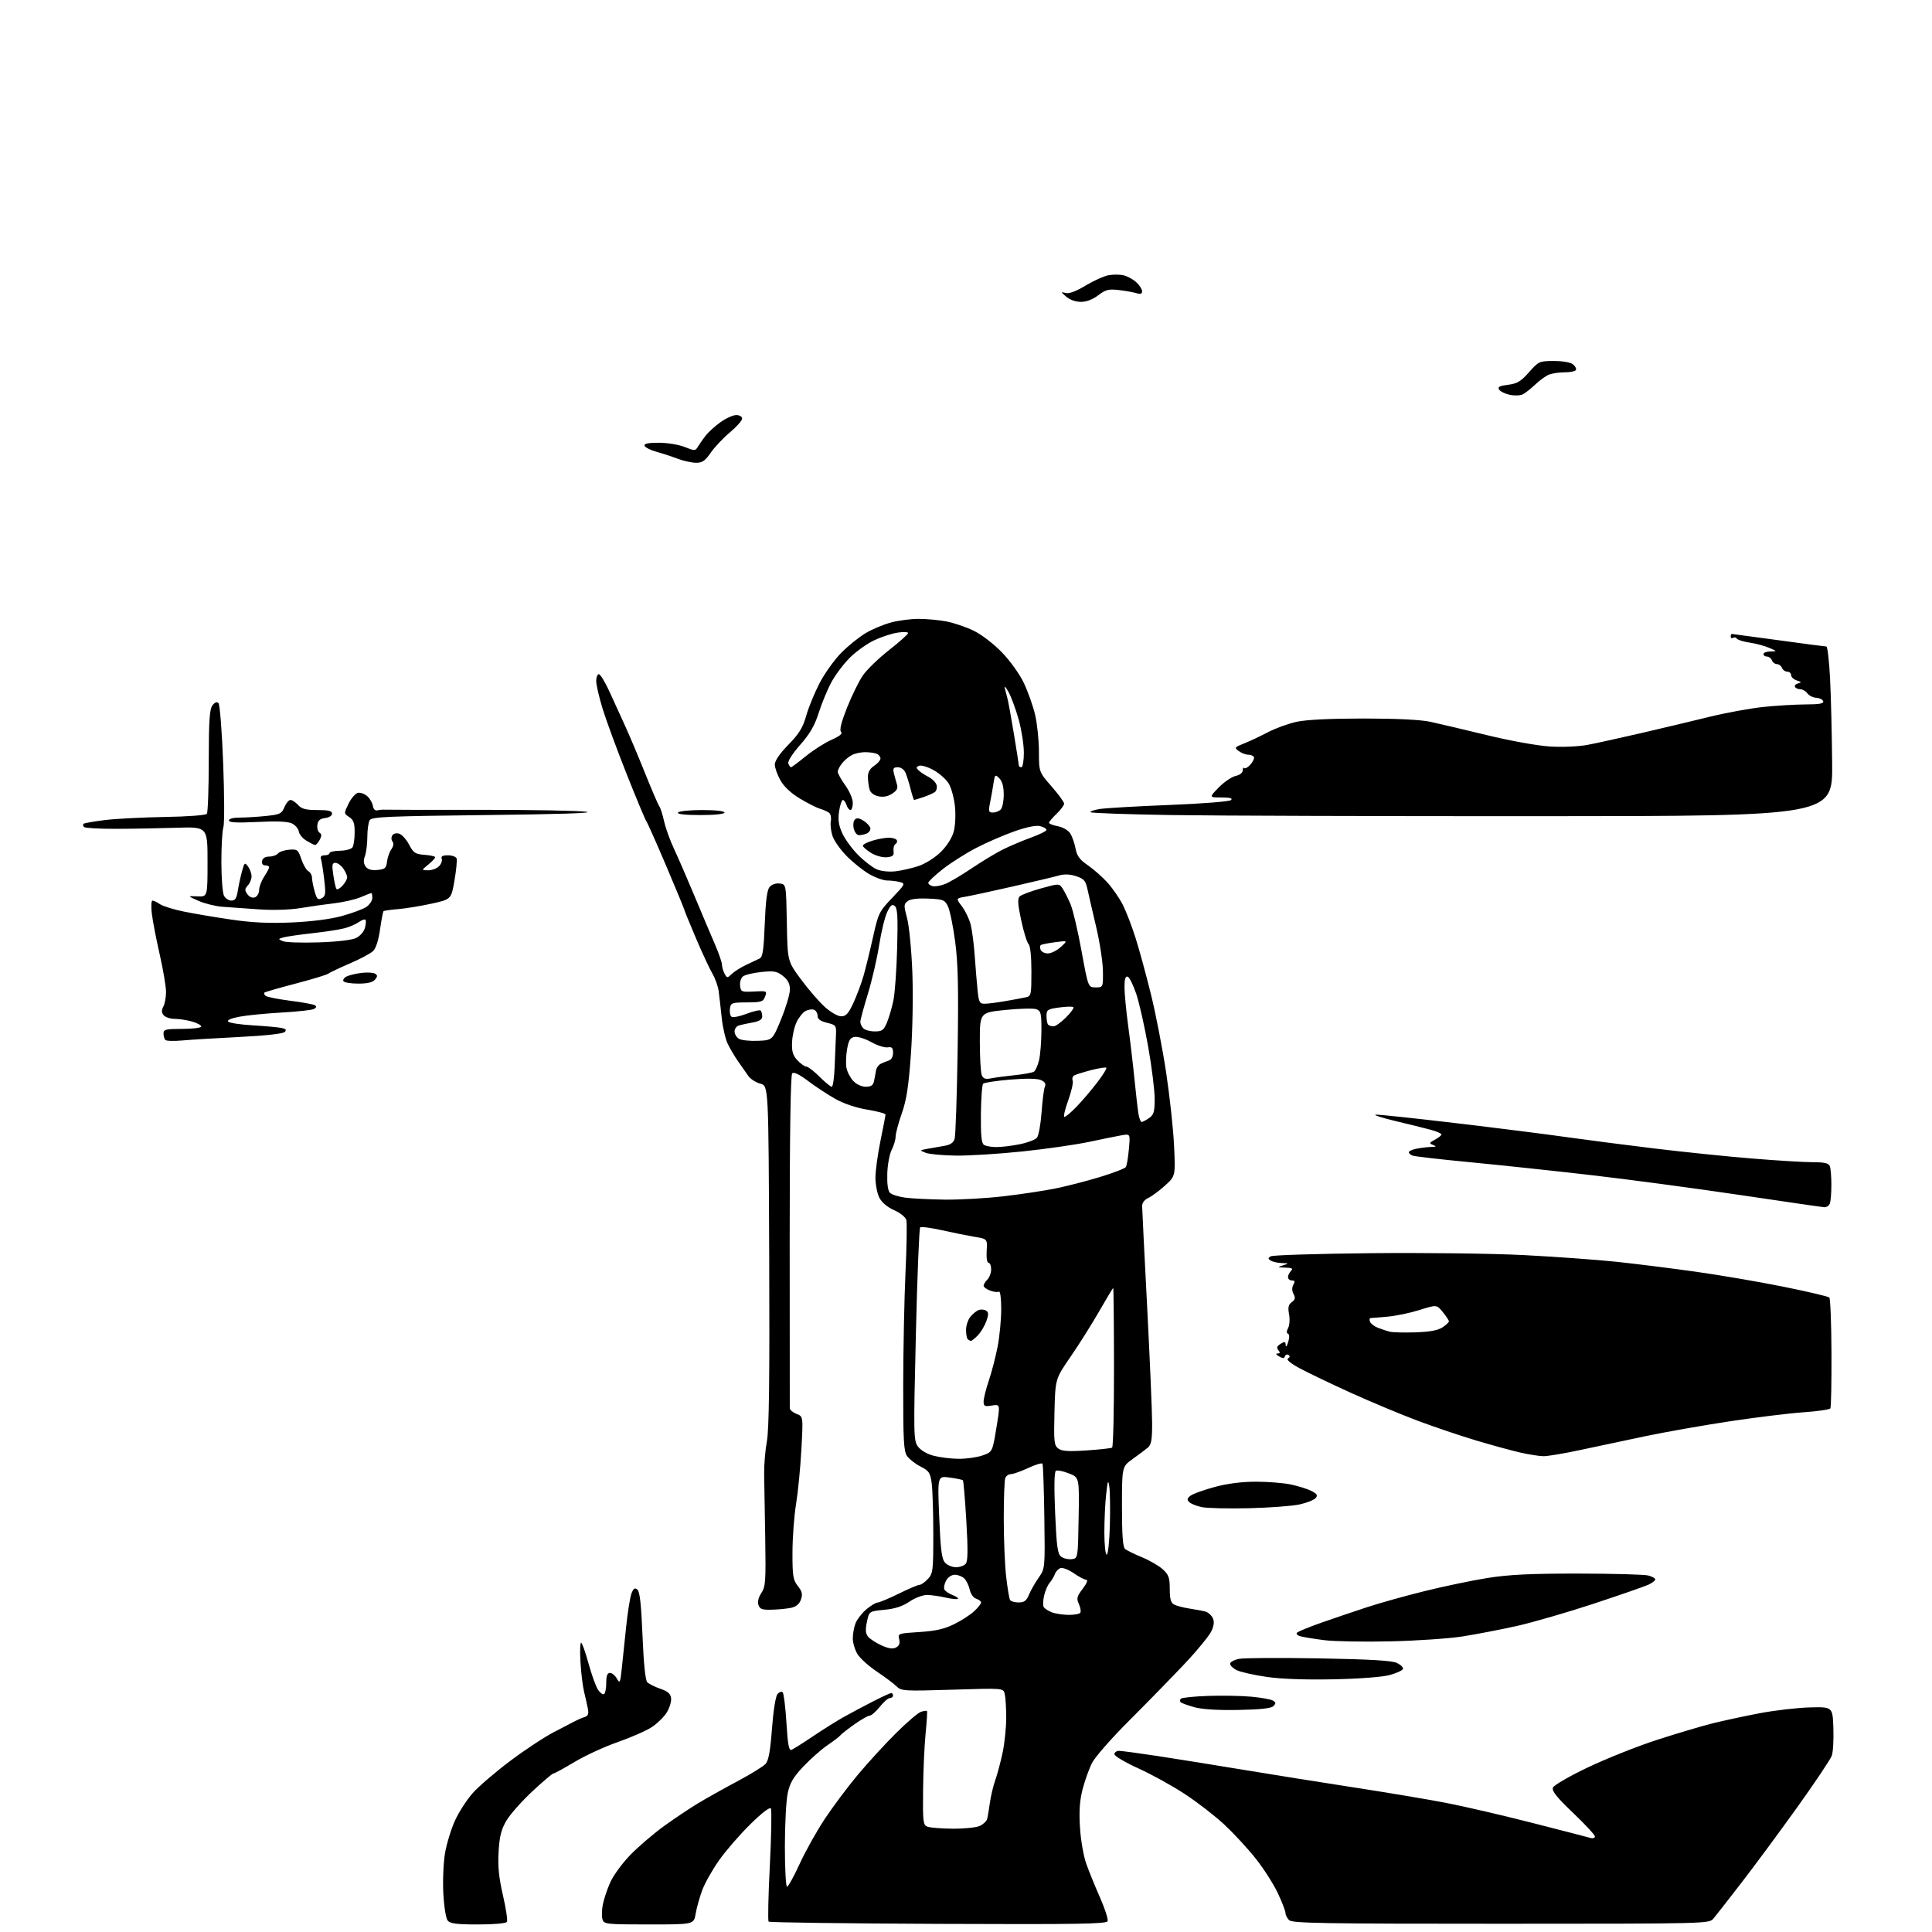 <?xml version="1.0" encoding="UTF-8" standalone="no"?>
<svg 
  version="1.1" 
  xmlns="http://www.w3.org/2000/svg" 
  xmlns:xlink="http://www.w3.org/1999/xlink" 
  xmlns:svg="http://www.w3.org/2000/svg"
  xmlns:rdf="http://www.w3.org/1999/02/22-rdf-syntax-ns#"
  xmlns:cc="http://creativecommons.org/ns#"
  xmlns:dc="http://purl.org/dc/elements/1.1/"
  viewBox="0 0 768 768"
  width="768"
  height="768"
>
<style>svg {background-color: white; }</style>"
<path stroke="none" fill="black" fill-rule="evenodd" d="M190.06,765.00C181.60,765.00 178.97,764.67 177.98,763.48C177.26,762.61 176.51,757.97 176.23,752.63C175.96,747.48 176.27,740.25 176.93,736.51C177.58,732.77 179.37,726.97 180.91,723.61C182.45,720.25 185.62,715.35 187.96,712.73C190.29,710.11 196.98,704.38 202.81,700.00C208.64,695.62 216.45,690.47 220.16,688.55C223.87,686.64 227.72,684.64 228.71,684.11C229.69,683.58 231.34,682.88 232.36,682.56C233.78,682.12 234.10,681.32 233.69,679.24C233.40,677.73 232.72,674.70 232.18,672.50C231.64,670.30 231.00,665.01 230.75,660.75C230.50,656.49 230.61,653.00 230.99,653.00C231.37,653.00 232.69,656.67 233.92,661.15C235.15,665.64 236.84,670.36 237.69,671.65C238.53,672.93 239.62,673.74 240.11,673.43C240.60,673.13 241.00,671.11 241.00,668.94C241.00,666.15 241.43,665.00 242.46,665.00C243.27,665.00 244.51,666.01 245.21,667.25C246.39,669.32 246.54,669.02 247.14,663.50C247.50,660.20 248.29,652.70 248.89,646.83C249.50,640.96 250.45,634.95 251.01,633.47C251.81,631.38 252.33,631.03 253.37,631.89C254.34,632.69 254.90,637.79 255.41,650.25C255.87,661.38 256.54,667.93 257.31,668.72C257.97,669.39 260.30,670.55 262.50,671.31C265.51,672.35 266.57,673.28 266.77,675.09C266.92,676.42 266.15,678.94 265.06,680.71C263.97,682.48 261.30,685.10 259.12,686.54C256.94,687.98 250.84,690.66 245.58,692.50C240.31,694.33 232.56,697.90 228.37,700.42C224.18,702.94 220.40,705.00 219.97,705.00C219.55,705.00 215.77,708.21 211.57,712.13C207.37,716.05 202.74,721.29 201.29,723.76C199.23,727.28 198.55,729.98 198.20,736.12C197.86,741.94 198.31,746.41 199.94,753.47C201.15,758.69 201.85,763.43 201.51,763.98C201.15,764.57 196.31,765.00 190.06,765.00zM257.98,765.00C241.15,765.00 240.10,764.89 239.51,763.04C239.17,761.97 239.21,759.38 239.59,757.29C239.97,755.21 241.29,751.21 242.51,748.42C243.75,745.60 247.36,740.64 250.62,737.30C253.85,733.99 259.88,728.84 264.00,725.86C268.12,722.89 274.20,718.82 277.50,716.83C280.80,714.84 287.82,710.91 293.11,708.09C298.39,705.28 303.44,702.17 304.33,701.18C305.51,699.88 306.21,696.06 306.87,687.18C307.40,680.09 308.31,674.33 309.05,673.44C309.74,672.60 310.68,672.28 311.13,672.73C311.57,673.17 312.24,678.61 312.62,684.82C313.15,693.55 313.60,695.98 314.63,695.59C315.35,695.31 319.22,692.87 323.22,690.17C327.23,687.47 332.75,684.01 335.50,682.48C338.25,680.94 343.43,678.19 347.00,676.36C350.57,674.53 353.84,673.03 354.25,673.02C354.66,673.01 355.00,673.45 355.00,674.00C355.00,674.55 354.44,675.00 353.75,675.00C353.06,675.00 351.24,676.58 349.71,678.50C348.17,680.43 346.37,682.00 345.70,682.00C345.04,682.00 342.27,683.58 339.54,685.52C336.82,687.45 334.35,689.40 334.05,689.83C333.75,690.27 331.48,692.01 329.00,693.70C326.52,695.38 322.19,699.21 319.37,702.19C315.32,706.48 314.01,708.72 313.12,712.86C312.51,715.74 312.00,725.28 312.00,734.05C312.00,742.82 312.39,750.00 312.86,750.00C313.33,750.00 315.59,745.91 317.88,740.91C320.17,735.91 324.67,727.86 327.88,723.02C331.09,718.18 336.97,710.32 340.96,705.55C344.94,700.78 351.77,693.33 356.12,689.00C360.48,684.67 364.97,680.83 366.10,680.47C367.23,680.11 368.30,679.97 368.48,680.16C368.66,680.35 368.42,684.32 367.95,688.98C367.48,693.65 367.02,703.75 366.94,711.43C366.80,724.18 366.95,725.46 368.65,726.13C369.67,726.53 374.19,726.89 378.70,726.93C383.21,726.97 388.04,726.48 389.43,725.85C390.82,725.21 392.16,723.98 392.40,723.10C392.64,722.22 393.13,719.32 393.49,716.67C393.85,714.01 394.81,709.96 395.63,707.67C396.44,705.37 397.76,700.43 398.56,696.68C399.35,692.94 399.99,686.64 399.99,682.68C399.98,678.73 399.70,674.50 399.38,673.27C398.78,671.05 398.78,671.05 378.57,671.68C359.52,672.27 358.25,672.20 356.43,670.39C355.37,669.33 351.84,666.68 348.60,664.51C345.35,662.33 341.86,659.19 340.85,657.52C339.84,655.86 339.01,653.07 339.00,651.32C339.00,649.56 339.48,646.87 340.06,645.34C340.65,643.80 342.56,641.31 344.31,639.81C346.07,638.31 348.10,637.06 348.84,637.04C349.57,637.02 353.37,635.42 357.28,633.50C361.18,631.58 364.89,630.00 365.52,630.00C366.14,630.00 367.63,628.96 368.83,627.69C370.87,625.51 371.00,624.41 371.00,609.83C371.00,601.27 370.71,592.17 370.36,589.59C369.79,585.42 369.29,584.68 365.92,582.96C363.84,581.90 361.43,580.02 360.57,578.79C359.24,576.90 359.01,572.58 359.04,550.53C359.06,536.21 359.47,516.07 359.95,505.77C360.43,495.46 360.58,486.12 360.29,485.01C359.99,483.85 357.93,482.18 355.45,481.08C352.79,479.90 350.54,478.02 349.57,476.14C348.71,474.47 348.00,470.88 348.00,468.16C348.00,465.44 348.90,458.85 350.00,453.50C351.10,448.15 352.00,443.45 352.00,443.04C352.00,442.63 348.74,441.76 344.75,441.10C340.28,440.36 335.41,438.72 332.04,436.82C329.03,435.13 324.17,431.93 321.24,429.72C317.69,427.04 315.57,426.03 314.91,426.69C314.27,427.33 313.91,450.93 313.91,493.09C313.91,529.07 313.93,559.07 313.95,559.77C313.98,560.48 315.19,561.50 316.64,562.05C319.28,563.06 319.28,563.06 318.56,576.19C318.17,583.42 317.22,593.19 316.44,597.91C315.67,602.64 315.03,611.28 315.02,617.12C315.00,626.49 315.25,628.05 317.16,630.47C318.88,632.66 319.12,633.74 318.38,635.85C317.76,637.63 316.49,638.70 314.48,639.13C312.84,639.48 309.39,639.82 306.82,639.88C302.92,639.98 302.03,639.66 301.48,637.95C301.08,636.69 301.54,634.86 302.67,633.20C304.31,630.77 304.47,628.58 304.19,611.50C304.02,601.05 303.83,589.58 303.76,586.00C303.70,582.42 304.18,576.58 304.84,573.00C305.72,568.25 305.97,548.38 305.77,499.06C305.50,431.63 305.50,431.63 302.28,430.79C300.51,430.33 298.36,428.96 297.49,427.73C296.63,426.50 294.82,423.93 293.47,422.00C292.12,420.07 290.25,416.93 289.31,415.00C288.37,413.07 287.28,408.35 286.88,404.50C286.48,400.65 285.94,395.92 285.68,393.98C285.42,392.04 284.29,388.89 283.17,386.98C282.05,385.07 279.08,378.67 276.57,372.76C274.06,366.85 272.00,361.82 272.00,361.57C272.00,361.33 268.79,353.56 264.87,344.31C260.94,335.07 257.38,327.05 256.95,326.50C256.52,325.95 252.99,317.48 249.09,307.67C245.20,297.86 240.89,286.14 239.51,281.62C238.13,277.10 237.00,272.18 237.00,270.70C237.00,269.21 237.47,268.00 238.05,268.00C238.63,268.00 240.49,271.04 242.19,274.75C243.89,278.46 246.71,284.65 248.47,288.50C250.23,292.35 253.84,300.90 256.48,307.50C259.13,314.10 261.65,319.97 262.10,320.54C262.54,321.11 263.39,323.80 264.00,326.51C264.61,329.22 266.38,334.15 267.95,337.47C269.51,340.79 273.13,349.12 276.00,356.00C278.87,362.88 282.52,371.50 284.11,375.17C285.70,378.83 287.00,382.58 287.00,383.48C287.00,384.39 287.46,385.99 288.02,387.04C288.99,388.85 289.14,388.86 290.80,387.23C291.76,386.28 294.34,384.65 296.52,383.60C298.71,382.56 301.18,381.39 302.00,381.00C303.18,380.44 303.61,377.51 304.00,367.29C304.35,358.17 304.92,353.79 305.91,352.60C306.74,351.60 308.40,351.02 309.91,351.20C312.50,351.50 312.50,351.50 312.78,366.80C313.05,382.09 313.05,382.09 318.39,389.30C321.32,393.27 325.58,398.20 327.86,400.26C330.20,402.37 333.04,404.00 334.39,404.00C336.28,404.00 337.26,402.93 339.21,398.75C340.55,395.86 342.36,391.02 343.24,388.00C344.11,384.98 345.82,378.02 347.03,372.55C349.14,363.02 349.46,362.37 354.65,356.93C359.78,351.55 359.95,351.22 357.78,350.64C356.53,350.30 354.23,350.02 352.68,350.01C351.13,350.01 347.87,348.84 345.44,347.41C343.01,345.99 339.01,342.78 336.55,340.28C334.08,337.78 331.56,334.19 330.93,332.30C330.31,330.40 330.00,327.76 330.26,326.43C330.51,325.10 330.22,323.61 329.61,323.13C329.00,322.64 327.38,321.91 326.00,321.51C324.62,321.10 321.01,319.27 317.97,317.44C314.42,315.31 311.64,312.70 310.22,310.17C309.00,308.00 308.00,305.18 308.00,303.89C308.00,302.42 309.99,299.52 313.40,296.03C317.68,291.64 319.14,289.27 320.49,284.50C321.42,281.20 323.82,275.35 325.82,271.50C327.82,267.65 331.72,262.22 334.48,259.44C337.24,256.65 341.63,253.13 344.24,251.60C346.84,250.07 351.34,248.20 354.24,247.43C357.13,246.65 362.03,246.02 365.11,246.01C368.20,246.01 373.15,246.46 376.11,247.01C379.08,247.57 383.98,249.23 387.00,250.69C390.14,252.21 394.97,255.91 398.26,259.30C401.52,262.66 405.30,267.94 406.98,271.46C408.61,274.88 410.63,280.56 411.46,284.09C412.29,287.61 412.98,294.19 412.99,298.69C413.00,306.88 413.00,306.88 418.00,312.60C420.75,315.74 423.00,318.83 423.00,319.47C423.00,320.11 421.65,321.92 420.00,323.50C418.35,325.08 417.00,326.69 417.00,327.08C417.00,327.46 418.58,328.07 420.51,328.44C422.50,328.81 424.63,330.04 425.43,331.30C426.21,332.51 427.16,335.20 427.54,337.28C428.08,340.22 429.17,341.71 432.42,343.95C434.73,345.53 438.26,348.65 440.27,350.88C442.28,353.11 445.02,357.08 446.35,359.71C447.68,362.35 449.98,368.32 451.45,373.00C452.93,377.68 455.68,387.76 457.56,395.41C459.44,403.05 462.15,417.00 463.57,426.41C464.99,435.81 466.41,448.91 466.71,455.51C467.27,467.52 467.27,467.52 463.08,471.31C460.78,473.39 457.79,475.59 456.45,476.21C454.98,476.88 454.01,478.15 454.02,479.41C454.03,480.56 454.92,498.60 456.01,519.50C457.09,540.40 457.98,561.22 457.99,565.76C458.00,572.41 457.66,574.30 456.25,575.48C455.29,576.28 452.59,578.30 450.25,579.97C446.00,583.01 446.00,583.01 446.00,598.88C446.00,610.38 446.34,615.03 447.25,615.76C447.94,616.32 450.98,617.80 454.00,619.05C457.02,620.30 460.74,622.46 462.25,623.85C464.58,625.99 465.00,627.17 465.00,631.65C465.00,635.66 465.42,637.15 466.75,637.85C467.71,638.35 470.52,639.08 473.00,639.46C475.48,639.84 478.29,640.37 479.25,640.64C480.21,640.91 481.46,641.99 482.02,643.04C482.76,644.42 482.65,645.88 481.64,648.23C480.87,650.03 475.99,656.00 470.80,661.50C465.61,667.00 455.73,677.12 448.83,684.00C441.94,690.88 435.32,698.41 434.13,700.75C432.93,703.09 431.24,707.81 430.35,711.25C429.18,715.80 428.90,719.94 429.31,726.50C429.62,731.54 430.74,737.92 431.85,741.00C432.93,744.02 435.39,750.06 437.32,754.41C439.24,758.77 440.58,762.94 440.29,763.69C439.86,764.81 428.46,765.00 372.97,764.77C336.23,764.62 305.88,764.22 305.54,763.87C305.20,763.53 305.41,753.52 306.02,741.62C306.62,729.73 306.81,719.50 306.44,718.90C306.02,718.23 302.83,720.67 298.28,725.15C294.17,729.19 288.61,735.59 285.93,739.37C283.25,743.14 280.20,748.54 279.15,751.37C278.10,754.19 276.92,758.41 276.53,760.75C275.82,765.00 275.82,765.00 257.98,765.00zM596.64,764.72C526.04,764.73 513.66,764.52 512.44,763.29C511.65,762.50 511.00,761.22 511.00,760.43C511.00,759.65 509.60,756.05 507.90,752.44C506.19,748.83 502.22,742.64 499.07,738.69C495.92,734.73 490.35,728.72 486.71,725.32C483.06,721.92 476.04,716.48 471.10,713.23C466.16,709.97 457.82,705.36 452.56,702.98C447.30,700.59 443.00,698.05 443.00,697.32C443.00,696.59 443.83,696.00 444.85,696.00C445.87,696.00 452.74,696.92 460.10,698.04C467.47,699.16 482.73,701.61 494.00,703.48C505.27,705.35 525.08,708.51 538.00,710.50C550.92,712.49 567.35,715.24 574.50,716.61C581.65,717.98 597.17,721.57 609.00,724.60C620.83,727.62 631.29,730.33 632.25,730.61C633.21,730.90 634.00,730.64 634.00,730.02C634.00,729.41 630.10,725.19 625.32,720.64C618.78,714.40 616.81,711.93 617.32,710.61C617.70,709.63 623.81,706.09 631.25,702.55C638.54,699.08 650.80,694.19 658.50,691.69C666.20,689.19 676.10,686.24 680.50,685.13C684.90,684.03 693.46,682.18 699.53,681.03C705.59,679.88 714.59,678.84 719.53,678.72C728.50,678.50 728.50,678.50 728.79,686.91C728.95,691.53 728.68,696.48 728.17,697.91C727.67,699.33 721.46,708.60 714.37,718.50C707.27,728.40 697.30,741.90 692.19,748.50C687.09,755.10 682.13,761.45 681.17,762.60C679.41,764.71 679.41,764.71 596.64,764.72zM492.20,679.73C484.00,679.88 477.81,679.49 474.73,678.63C472.11,677.90 469.67,677.01 469.32,676.65C468.96,676.29 469.00,675.66 469.41,675.25C469.83,674.84 474.71,674.34 480.27,674.15C485.83,673.96 493.58,674.10 497.49,674.47C501.40,674.83 505.25,675.53 506.04,676.02C507.22,676.75 507.25,677.15 506.19,678.21C505.30,679.10 500.98,679.57 492.20,679.73zM530.00,667.55C518.87,667.78 509.22,667.43 503.50,666.59C498.55,665.87 493.26,664.69 491.75,663.98C490.24,663.26 489.00,662.10 489.00,661.38C489.00,660.67 490.63,659.79 492.62,659.41C494.61,659.04 508.90,658.96 524.37,659.23C544.54,659.59 553.29,660.10 555.28,661.04C556.80,661.76 557.89,662.83 557.70,663.42C557.50,664.02 555.13,665.11 552.42,665.85C549.49,666.65 540.44,667.34 530.00,667.55zM356.21,654.89C357.48,654.21 357.84,653.23 357.44,651.61C356.87,649.35 357.07,649.28 365.44,648.76C371.88,648.35 375.34,647.57 379.27,645.64C382.14,644.23 385.74,641.91 387.25,640.49C388.76,639.08 390.00,637.52 390.00,637.03C390.00,636.54 389.13,635.86 388.07,635.52C386.98,635.18 385.85,633.61 385.49,631.94C385.13,630.31 384.17,628.31 383.35,627.49C382.53,626.67 380.84,626.00 379.60,626.00C378.23,626.00 376.83,626.95 376.05,628.40C375.34,629.73 375.09,631.33 375.48,631.97C375.87,632.60 377.34,633.56 378.74,634.09C380.13,634.62 381.05,635.28 380.77,635.56C380.49,635.84 378.29,635.61 375.88,635.06C373.47,634.50 370.14,634.04 368.48,634.02C366.82,634.01 363.70,635.20 361.53,636.67C358.79,638.53 355.78,639.52 351.55,639.92C345.50,640.50 345.50,640.50 344.61,644.73C343.94,647.92 344.07,649.38 345.11,650.64C345.88,651.56 348.28,653.11 350.45,654.09C353.26,655.35 354.92,655.58 356.21,654.89zM552.50,652.47C542.05,652.70 530.39,652.49 526.58,652.01C522.78,651.53 518.55,650.85 517.19,650.51C515.74,650.15 515.08,649.52 515.61,649.00C516.10,648.51 520.55,646.69 525.50,644.96C530.45,643.22 538.55,640.48 543.50,638.86C548.45,637.23 558.75,634.36 566.39,632.47C574.03,630.58 585.28,628.23 591.39,627.26C599.88,625.92 608.39,625.51 627.50,625.52C641.25,625.54 653.74,625.88 655.25,626.29C656.76,626.70 658.00,627.41 658.00,627.86C658.00,628.31 656.76,629.25 655.25,629.95C653.74,630.65 643.95,634.05 633.50,637.50C623.05,640.95 609.27,644.94 602.88,646.37C596.48,647.79 586.81,649.66 581.38,650.51C575.94,651.36 562.95,652.24 552.50,652.47zM424.69,641.94C427.00,641.97 429.14,641.58 429.45,641.07C429.77,640.57 429.50,639.01 428.87,637.61C427.86,635.40 428.06,634.61 430.41,631.53C431.97,629.49 432.58,628.00 431.85,628.00C431.17,628.00 428.91,626.82 426.83,625.38C424.73,623.93 422.37,623.03 421.50,623.36C420.65,623.69 419.67,624.75 419.33,625.73C418.98,626.70 418.05,628.25 417.26,629.18C416.47,630.10 415.47,632.42 415.04,634.33C414.61,636.23 414.55,638.27 414.91,638.85C415.26,639.43 416.67,640.34 418.03,640.89C419.39,641.43 422.39,641.90 424.69,641.94zM404.94,637.00C407.15,637.00 408.03,636.33 409.04,633.90C409.75,632.19 411.47,629.16 412.88,627.15C415.43,623.50 415.43,623.50 415.14,603.03C414.98,591.78 414.65,582.24 414.40,581.84C414.15,581.44 411.60,582.21 408.73,583.55C405.85,584.89 402.76,585.98 401.86,585.99C400.95,586.00 399.94,586.71 399.61,587.58C399.27,588.45 399.00,595.76 399.01,603.83C399.01,611.90 399.44,622.23 399.97,626.78C400.49,631.33 401.19,635.50 401.52,636.03C401.85,636.56 403.39,637.00 404.94,637.00zM380.03,623.00C381.53,623.00 383.27,622.38 383.90,621.62C384.75,620.60 384.81,616.08 384.13,604.55C383.62,595.93 383.01,588.68 382.77,588.44C382.54,588.20 380.17,587.71 377.51,587.35C372.67,586.68 372.67,586.68 373.35,603.02C373.89,616.11 374.35,619.73 375.67,621.18C376.57,622.18 378.54,623.00 380.03,623.00zM426.00,619.79C428.50,619.50 428.50,619.50 428.77,603.41C429.05,587.32 429.05,587.32 424.89,585.69C422.60,584.79 420.28,584.33 419.73,584.67C419.09,585.06 418.98,591.03 419.43,601.39C420.01,614.79 420.41,617.72 421.81,618.79C422.74,619.50 424.62,619.95 426.00,619.79zM439.94,618.00C440.46,618.00 441.02,612.71 441.19,606.25C441.36,599.79 441.26,592.92 440.97,591.00C440.51,587.97 440.34,588.36 439.72,593.90C439.32,597.41 439.00,604.28 439.00,609.15C439.00,614.02 439.42,618.00 439.94,618.00zM496.50,599.54C488.25,599.74 479.79,599.54 477.70,599.10C475.61,598.66 473.36,597.75 472.70,597.08C471.77,596.13 471.90,595.57 473.32,594.52C474.31,593.79 478.62,592.24 482.88,591.09C487.93,589.73 493.65,589.00 499.27,589.00C504.02,589.00 510.29,589.50 513.20,590.12C516.12,590.74 519.77,591.89 521.32,592.68C523.54,593.82 523.90,594.41 523.01,595.49C522.38,596.25 519.54,597.38 516.68,598.02C513.83,598.66 504.75,599.34 496.50,599.54zM381.00,579.90C384.02,579.94 388.30,579.34 390.50,578.58C394.50,577.19 394.50,577.19 396.07,567.69C397.63,558.18 397.63,558.18 394.32,558.72C391.42,559.19 391.00,558.99 391.00,557.10C391.00,555.91 391.94,552.14 393.10,548.72C394.25,545.30 395.82,539.20 396.60,535.16C397.37,531.13 398.00,524.46 398.00,520.35C398.00,516.08 397.61,513.12 397.08,513.45C396.58,513.76 395.01,513.57 393.58,513.03C392.16,512.49 391.00,511.62 391.00,511.10C391.00,510.57 391.68,509.47 392.50,508.64C393.32,507.82 394.00,505.99 394.00,504.57C394.00,503.16 393.54,502.00 392.97,502.00C392.37,502.00 392.06,500.02 392.22,497.25C392.50,492.50 392.50,492.50 387.50,491.67C384.75,491.21 378.90,490.04 374.50,489.05C370.10,488.07 366.18,487.55 365.78,487.90C365.39,488.25 364.62,507.43 364.07,530.52C363.12,570.34 363.16,572.63 364.88,575.00C365.95,576.48 368.48,577.98 371.09,578.67C373.52,579.31 377.98,579.87 381.00,579.90zM613.50,578.86C611.85,578.83 607.80,578.19 604.50,577.45C601.20,576.71 593.33,574.57 587.00,572.68C580.67,570.79 570.08,567.22 563.46,564.73C556.84,562.24 544.91,557.26 536.96,553.65C529.01,550.04 519.87,545.66 516.65,543.92C512.93,541.90 511.24,540.47 512.01,540.00C512.79,539.51 512.86,539.03 512.19,538.62C511.63,538.27 511.00,538.51 510.78,539.15C510.49,540.03 509.91,540.04 508.45,539.19C507.25,538.50 507.03,538.05 507.87,538.03C508.88,538.01 508.96,537.66 508.17,536.71C507.38,535.75 507.60,535.10 509.05,534.20C510.70,533.17 511.01,533.25 511.09,534.74C511.13,535.71 511.58,535.15 512.07,533.50C512.63,531.62 512.60,530.38 511.99,530.17C511.37,529.96 511.39,529.14 512.05,527.91C512.62,526.84 512.79,524.38 512.42,522.43C511.91,519.70 512.15,518.61 513.51,517.62C514.87,516.62 515.02,515.91 514.21,514.40C513.53,513.12 513.50,511.85 514.13,510.72C514.87,509.42 514.72,509.00 513.55,509.00C512.70,509.00 512.00,508.41 512.00,507.70C512.00,506.98 512.54,505.86 513.20,505.20C514.13,504.27 513.63,503.98 510.95,503.90C507.76,503.81 507.69,503.74 510.00,503.00C512.46,502.21 512.45,502.20 509.50,502.08C507.85,502.02 505.89,501.58 505.14,501.11C504.00,500.39 504.00,500.11 505.14,499.40C505.89,498.93 523.79,498.37 544.93,498.16C566.51,497.94 593.26,498.28 605.93,498.93C618.34,499.57 634.80,500.76 642.50,501.57C650.20,502.39 664.39,504.16 674.03,505.52C683.67,506.87 699.40,509.56 708.99,511.50C718.57,513.43 726.76,515.36 727.18,515.78C727.60,516.20 727.99,526.09 728.04,537.75C728.09,549.42 727.90,559.36 727.60,559.84C727.30,560.32 722.46,561.03 716.84,561.41C711.21,561.80 698.04,563.42 687.56,565.00C677.07,566.59 661.98,569.25 654.00,570.92C646.02,572.60 634.33,575.08 628.00,576.44C621.67,577.80 615.15,578.89 613.50,578.86zM431.89,576.57C437.06,576.22 441.65,575.72 442.08,575.45C442.52,575.18 442.85,560.79 442.83,543.48C442.81,526.17 442.67,512.00 442.52,512.00C442.37,512.00 439.86,516.16 436.95,521.25C434.03,526.34 428.91,534.47 425.57,539.32C419.50,548.13 419.50,548.13 419.17,561.27C418.87,573.07 419.02,574.55 420.67,575.80C422.08,576.87 424.65,577.05 431.89,576.57zM385.99,533.00C385.63,533.00 385.03,532.70 384.67,532.33C384.30,531.97 384.01,530.28 384.02,528.58C384.03,526.89 384.82,524.55 385.77,523.39C386.72,522.24 388.22,521.04 389.09,520.74C389.97,520.43 391.26,520.55 391.98,520.99C393.00,521.62 393.03,522.48 392.12,525.10C391.48,526.92 389.99,529.45 388.81,530.71C387.62,531.97 386.35,533.00 385.99,533.00zM562.64,529.63C568.29,529.45 571.59,528.85 573.39,527.66C574.83,526.72 575.98,525.63 575.96,525.23C575.94,524.83 574.84,523.17 573.52,521.55C571.11,518.60 571.11,518.60 564.30,520.74C560.56,521.92 554.80,523.12 551.50,523.40C548.20,523.69 545.18,523.94 544.78,523.96C544.39,523.98 544.31,524.63 544.60,525.41C544.90,526.18 546.35,527.28 547.82,527.85C549.29,528.42 551.40,529.11 552.50,529.38C553.60,529.66 558.16,529.77 562.64,529.63zM725.14,479.88C724.24,479.82 708.99,477.61 691.26,474.97C673.53,472.34 646.98,468.79 632.26,467.10C617.54,465.40 595.95,463.11 584.29,461.99C572.62,460.88 562.38,459.70 561.54,459.38C560.69,459.05 560.00,458.44 560.00,458.02C560.00,457.60 561.41,456.97 563.12,456.62C564.84,456.28 567.43,455.97 568.88,455.93C571.00,455.87 571.15,455.72 569.67,455.14C568.03,454.49 568.11,454.28 570.42,453.04C571.84,452.28 573.00,451.35 573.00,450.96C573.00,450.58 571.09,449.74 568.75,449.11C566.41,448.48 560.00,446.89 554.50,445.58C549.00,444.26 545.63,443.15 547.00,443.09C548.38,443.04 562.78,444.57 579.00,446.50C595.23,448.42 614.80,450.89 622.50,451.99C630.20,453.08 645.95,455.12 657.50,456.52C669.05,457.92 686.59,459.73 696.48,460.53C706.36,461.34 717.23,462.00 720.62,462.00C725.32,462.00 726.93,462.38 727.39,463.58C727.73,464.45 728.00,467.79 728.00,471.00C728.00,474.21 727.73,477.55 727.39,478.42C727.06,479.29 726.05,479.95 725.14,479.88zM375.51,476.87C381.56,476.94 392.13,476.34 399.01,475.53C405.88,474.73 415.10,473.34 419.50,472.45C423.90,471.57 431.87,469.51 437.21,467.89C442.55,466.27 447.21,464.47 447.56,463.90C447.91,463.33 448.45,460.12 448.75,456.78C449.31,450.69 449.31,450.69 445.90,451.28C444.03,451.61 438.23,452.79 433.00,453.90C427.77,455.02 415.85,456.73 406.50,457.71C397.15,458.69 385.23,459.44 380.00,459.37C374.77,459.30 369.38,458.80 368.00,458.26C365.50,457.27 365.50,457.27 368.50,456.70C370.15,456.39 373.14,455.87 375.14,455.54C377.74,455.12 378.98,454.31 379.47,452.73C379.86,451.50 380.39,435.88 380.67,418.00C381.06,392.75 380.84,383.02 379.70,374.37C378.89,368.25 377.61,361.95 376.85,360.37C375.58,357.70 375.03,357.48 368.99,357.21C364.81,357.02 361.89,357.38 360.80,358.21C359.25,359.39 359.23,359.96 360.58,365.00C361.40,368.05 362.33,377.62 362.67,386.50C363.02,395.65 362.77,409.60 362.10,419.09C361.18,431.93 360.36,437.25 358.48,442.59C357.14,446.39 356.03,450.53 356.02,451.80C356.01,453.06 355.31,455.44 354.46,457.08C353.61,458.73 352.82,462.95 352.71,466.48C352.58,470.54 352.96,473.35 353.75,474.15C354.44,474.84 357.14,475.71 359.75,476.07C362.36,476.43 369.45,476.79 375.51,476.87zM396.08,455.98C398.05,455.99 402.21,455.49 405.32,454.86C408.44,454.24 411.53,453.07 412.20,452.26C412.87,451.45 413.70,446.90 414.04,442.14C414.38,437.39 414.97,432.79 415.37,431.93C415.86,430.84 415.37,430.04 413.79,429.35C412.32,428.70 407.92,428.63 401.55,429.16C396.08,429.62 391.25,430.35 390.82,430.78C390.39,431.21 389.98,436.68 389.92,442.92C389.84,451.42 390.15,454.48 391.16,455.12C391.90,455.59 394.11,455.98 396.08,455.98zM453.82,446.00C454.23,446.00 455.56,445.30 456.78,444.44C458.66,443.12 459.00,441.96 459.00,436.78C459.00,433.42 457.84,424.11 456.42,416.09C455.00,408.06 452.86,398.60 451.67,395.06C450.47,391.52 448.94,388.45 448.25,388.23C447.38,387.95 447.00,389.20 447.00,392.38C447.00,394.88 447.66,401.78 448.46,407.72C449.27,413.65 450.40,423.23 450.97,429.00C451.54,434.77 452.26,440.96 452.55,442.75C452.85,444.54 453.42,446.00 453.82,446.00zM423.13,444.00C423.61,444.00 425.74,442.21 427.86,440.02C429.98,437.84 433.65,433.55 436.00,430.50C438.36,427.45 440.06,424.72 439.78,424.45C439.51,424.18 436.74,424.61 433.63,425.42C430.52,426.23 427.50,427.19 426.92,427.55C426.34,427.91 426.11,428.84 426.41,429.62C426.71,430.40 425.89,433.96 424.60,437.52C423.31,441.08 422.64,444.00 423.13,444.00zM330.63,432.00C331.11,432.00 331.64,428.29 331.80,423.75C331.97,419.21 332.20,413.70 332.30,411.50C332.49,407.66 332.35,407.46 328.75,406.57C326.10,405.92 325.00,405.10 325.00,403.79C325.00,402.77 324.36,401.69 323.58,401.39C322.80,401.09 321.28,401.32 320.21,401.89C319.14,402.46 317.53,404.46 316.64,406.34C315.75,408.21 314.95,411.84 314.85,414.39C314.71,418.02 315.18,419.56 317.01,421.51C318.30,422.88 319.89,424.00 320.56,424.00C321.22,424.00 323.56,425.80 325.76,428.00C327.96,430.20 330.16,432.00 330.63,432.00zM344.16,432.00C346.26,432.00 347.08,431.43 347.44,429.75C347.71,428.51 348.05,426.65 348.21,425.61C348.37,424.57 349.18,423.36 350.00,422.93C350.82,422.50 352.29,421.90 353.25,421.60C354.31,421.28 355.00,420.07 355.00,418.54C355.00,416.51 354.57,416.08 352.83,416.34C351.64,416.52 348.73,415.59 346.36,414.26C343.99,412.94 341.03,412.00 339.80,412.18C338.00,412.44 337.39,413.40 336.74,417.00C336.30,419.48 336.18,422.83 336.48,424.45C336.78,426.08 338.00,428.44 339.19,429.70C340.45,431.04 342.52,432.00 344.16,432.00zM393.99,428.65C395.61,428.33 399.83,427.77 403.37,427.40C406.90,427.04 410.32,426.42 410.97,426.02C411.62,425.62 412.55,423.54 413.05,421.40C413.55,419.25 413.96,414.00 413.98,409.72C414.00,402.80 413.78,401.85 411.97,401.18C410.85,400.77 405.34,400.90 399.72,401.47C389.50,402.50 389.50,402.50 389.50,414.00C389.50,420.32 389.84,426.34 390.27,427.37C390.86,428.82 391.69,429.11 393.99,428.65zM72.49,413.60C69.19,413.90 66.15,413.82 65.74,413.41C65.33,413.00 65.00,411.84 65.00,410.83C65.00,409.22 65.89,409.00 72.50,409.00C76.62,409.00 80.00,408.57 80.00,408.05C80.00,407.52 78.31,406.63 76.25,406.05C74.19,405.48 71.09,405.01 69.37,405.01C67.65,405.00 65.71,404.35 65.05,403.56C64.19,402.52 64.15,401.58 64.93,400.13C65.52,399.03 66.00,396.41 66.00,394.30C66.00,392.19 64.87,385.52 63.50,379.48C62.12,373.44 60.71,366.14 60.36,363.25C60.00,360.28 60.12,358.00 60.64,358.00C61.14,358.00 62.47,358.64 63.58,359.42C64.69,360.20 68.96,361.52 73.05,362.36C77.15,363.20 85.67,364.64 92.00,365.56C100.27,366.77 107.02,367.09 116.00,366.69C123.72,366.35 131.29,365.39 135.79,364.16C139.80,363.07 144.18,361.45 145.54,360.57C146.89,359.68 148.00,358.06 148.00,356.98C148.00,355.89 147.83,355.00 147.62,355.00C147.41,355.00 145.50,355.74 143.37,356.65C141.24,357.55 136.57,358.63 133.00,359.05C129.43,359.46 123.35,360.33 119.50,360.97C115.28,361.67 108.72,361.88 103.00,361.49C97.78,361.14 91.22,360.68 88.43,360.46C85.64,360.25 81.37,359.19 78.93,358.11C74.50,356.14 74.50,356.14 78.50,356.32C82.50,356.50 82.50,356.50 82.50,342.58C82.50,328.65 82.50,328.65 70.00,329.05C63.12,329.27 52.25,329.46 45.83,329.47C39.42,329.49 33.83,329.16 33.42,328.75C33.00,328.34 32.90,327.77 33.17,327.49C33.45,327.21 37.24,326.54 41.59,326.00C45.94,325.46 56.70,324.90 65.50,324.76C74.69,324.61 81.81,324.07 82.23,323.50C82.64,322.95 82.98,313.47 82.98,302.44C83.00,286.62 83.30,281.97 84.43,280.44C85.38,279.15 86.20,278.84 86.85,279.50C87.40,280.05 88.24,290.85 88.72,303.50C89.20,316.15 89.24,327.54 88.80,328.82C88.36,330.09 88.00,336.31 88.00,342.63C88.00,348.96 88.47,355.00 89.04,356.07C89.60,357.13 90.93,358.00 91.99,358.00C93.44,358.00 94.05,357.08 94.50,354.25C94.82,352.19 95.56,348.72 96.15,346.53C97.14,342.82 97.30,342.69 98.61,344.47C99.37,345.52 100.00,347.27 100.00,348.36C100.00,349.45 99.33,351.08 98.51,351.99C97.25,353.39 97.22,353.92 98.36,355.48C99.19,356.61 100.35,357.08 101.36,356.69C102.26,356.35 103.00,355.04 103.01,353.78C103.01,352.53 103.91,350.15 105.00,348.50C106.09,346.85 106.99,345.16 106.99,344.75C107.00,344.34 106.29,344.00 105.43,344.00C104.47,344.00 103.98,343.32 104.19,342.25C104.40,341.14 105.44,340.50 107.01,340.50C108.38,340.50 109.95,339.95 110.50,339.27C111.05,338.60 113.06,337.92 114.97,337.77C118.21,337.52 118.53,337.77 119.77,341.49C120.51,343.68 121.76,345.84 122.55,346.29C123.35,346.73 124.00,347.86 124.01,348.80C124.01,349.73 124.48,352.19 125.05,354.26C125.94,357.43 126.38,357.87 127.88,357.07C129.45,356.23 129.56,355.31 128.84,349.31C128.39,345.56 127.80,341.94 127.54,341.25C127.26,340.51 127.87,340.00 129.03,340.00C130.11,340.00 131.00,339.60 131.00,339.12C131.00,338.63 132.87,338.21 135.15,338.18C137.44,338.15 139.68,337.53 140.14,336.81C140.60,336.09 140.98,333.42 140.98,330.87C141.00,327.22 140.54,325.94 138.83,324.80C136.66,323.36 136.66,323.36 138.58,319.43C139.64,317.27 141.32,315.35 142.32,315.16C143.33,314.98 144.99,315.59 146.02,316.52C147.05,317.45 148.04,319.17 148.22,320.35C148.42,321.66 149.12,322.35 150.02,322.12C150.84,321.92 152.18,321.80 153.00,321.86C153.82,321.92 170.95,321.95 191.06,321.92C211.17,321.90 230.07,322.25 233.06,322.69C236.52,323.21 222.03,323.68 193.21,324.00C154.42,324.43 147.79,324.72 146.98,326.00C146.46,326.82 146.02,329.83 146.02,332.68C146.01,335.54 145.58,338.98 145.06,340.33C144.42,342.03 144.51,343.31 145.36,344.48C146.20,345.63 147.67,346.05 150.04,345.83C153.04,345.54 153.54,345.10 153.84,342.55C154.02,340.92 154.80,338.70 155.56,337.61C156.42,336.38 156.60,335.22 156.03,334.53C155.53,333.93 155.48,332.84 155.93,332.11C156.41,331.34 157.56,331.04 158.71,331.41C159.78,331.75 161.55,333.71 162.62,335.76C164.36,339.06 165.08,339.54 168.79,339.81C171.11,339.98 173.00,340.41 173.00,340.77C173.00,341.13 171.76,342.44 170.25,343.68C167.50,345.93 167.50,345.93 170.18,345.96C171.65,345.98 173.59,345.27 174.49,344.37C175.38,343.48 175.88,342.13 175.59,341.37C175.22,340.40 175.93,340.00 178.06,340.00C179.71,340.00 181.26,340.56 181.51,341.25C181.75,341.94 181.37,345.88 180.66,350.00C179.37,357.50 179.37,357.50 171.44,359.24C167.07,360.19 161.10,361.16 158.17,361.40C155.24,361.63 152.67,362.00 152.45,362.22C152.23,362.44 151.61,365.71 151.07,369.48C150.47,373.76 149.43,376.99 148.30,378.07C147.31,379.02 143.12,381.25 139.00,383.02C134.88,384.79 131.04,386.61 130.47,387.06C129.90,387.51 124.06,389.28 117.49,391.00C110.92,392.72 105.34,394.33 105.09,394.58C104.84,394.83 105.05,395.40 105.57,395.86C106.08,396.31 110.45,397.18 115.28,397.80C120.11,398.41 124.55,399.22 125.16,399.60C125.91,400.06 125.81,400.53 124.84,401.07C124.06,401.51 118.26,402.15 111.96,402.50C105.66,402.86 98.09,403.60 95.14,404.16C91.78,404.81 90.14,405.54 90.73,406.13C91.25,406.65 95.69,407.31 100.59,407.60C105.49,407.89 110.58,408.35 111.89,408.62C113.68,408.99 114.00,409.40 113.16,410.24C112.47,410.93 105.32,411.71 95.26,412.21C86.04,412.67 75.80,413.30 72.49,413.60zM301.29,413.74C307.09,413.50 307.09,413.50 310.54,405.05C312.44,400.40 314.00,395.14 314.00,393.37C314.00,391.05 313.23,389.54 311.25,387.97C308.87,386.08 307.70,385.87 302.60,386.39C299.36,386.73 296.07,387.52 295.30,388.16C294.53,388.80 294.03,390.47 294.20,391.87C294.48,394.28 294.78,394.40 299.75,394.14C304.84,393.86 304.97,393.92 304.14,396.14C303.38,398.20 302.64,398.44 296.90,398.47C290.94,398.50 290.48,398.66 290.17,400.87C289.98,402.17 290.22,403.62 290.70,404.10C291.19,404.59 293.78,404.13 296.67,403.03C299.47,401.97 302.04,401.38 302.38,401.72C302.72,402.06 303.00,403.11 303.00,404.06C303.00,405.26 301.87,405.98 299.25,406.44C297.19,406.81 294.71,407.34 293.75,407.62C292.79,407.90 292.00,408.98 292.00,410.02C292.00,411.05 292.79,412.37 293.75,412.94C294.71,413.52 298.11,413.88 301.29,413.74zM347.75,410.00C350.65,410.00 351.30,409.52 352.59,406.45C353.40,404.49 354.55,400.55 355.14,397.70C355.73,394.84 356.40,385.48 356.63,376.90C356.97,364.60 356.77,361.05 355.70,360.17C354.63,359.28 353.99,359.79 352.67,362.57C351.74,364.51 350.30,370.46 349.46,375.80C348.62,381.13 346.60,389.85 344.97,395.16C343.33,400.47 342.00,405.44 342.00,406.21C342.00,406.97 342.54,408.14 343.20,408.80C343.86,409.46 345.91,410.00 347.75,410.00zM418.77,408.00C419.56,408.00 421.79,406.41 423.73,404.47C425.68,402.52 427.01,400.68 426.70,400.36C426.38,400.05 423.85,400.11 421.06,400.49C416.38,401.14 416.00,401.39 416.00,403.93C416.00,405.43 416.30,406.97 416.67,407.33C417.03,407.70 417.98,408.00 418.77,408.00zM391.39,399.00C392.62,399.00 396.30,398.54 399.57,397.97C402.83,397.41 406.51,396.73 407.75,396.45C409.90,395.98 410.00,395.51 410.00,386.18C410.00,380.17 409.56,375.96 408.86,375.26C408.23,374.63 406.91,370.37 405.94,365.81C404.58,359.47 404.44,357.23 405.33,356.35C405.97,355.71 409.77,354.28 413.77,353.17C421.05,351.14 421.05,351.14 422.47,353.32C423.26,354.52 424.65,357.30 425.58,359.50C426.51,361.70 428.46,370.02 429.92,378.00C432.57,392.50 432.57,392.50 435.53,392.50C438.50,392.50 438.50,392.50 438.43,386.00C438.39,382.43 437.18,374.55 435.75,368.50C434.32,362.45 432.77,355.70 432.29,353.50C431.55,350.08 430.90,349.33 427.79,348.30C425.29,347.48 423.10,347.40 420.86,348.04C419.05,348.56 410.80,350.52 402.53,352.40C394.27,354.29 385.81,356.11 383.74,356.46C379.97,357.10 379.97,357.10 382.39,360.30C383.73,362.06 385.28,365.30 385.85,367.50C386.41,369.70 387.15,375.32 387.47,380.00C387.80,384.68 388.31,390.86 388.61,393.75C389.08,398.36 389.42,399.00 391.39,399.00zM142.44,391.00C139.51,391.00 136.85,390.57 136.53,390.05C136.21,389.53 136.74,388.69 137.72,388.19C138.70,387.68 141.36,387.04 143.62,386.75C145.89,386.46 148.34,386.59 149.06,387.04C150.14,387.70 150.14,388.13 149.06,389.42C148.17,390.50 146.06,391.00 142.44,391.00zM416.55,379.00C417.84,379.00 420.15,377.85 421.69,376.44C424.50,373.87 424.50,373.87 419.50,374.53C416.75,374.90 414.18,375.39 413.79,375.63C413.41,375.87 413.34,376.72 413.65,377.53C413.96,378.34 415.27,379.00 416.55,379.00zM126.63,374.61C134.05,374.37 139.85,373.69 141.57,372.86C143.15,372.09 144.68,370.33 145.08,368.81C145.47,367.34 145.56,365.89 145.27,365.60C144.97,365.31 143.78,365.74 142.62,366.56C141.45,367.38 138.93,368.47 137.00,368.99C135.07,369.51 129.22,370.41 124.00,370.99C118.78,371.57 113.60,372.33 112.50,372.67C110.50,373.30 110.50,373.30 112.50,374.15C113.60,374.62 119.96,374.83 126.63,374.61zM136.11,352.12C137.15,351.00 138.00,349.49 138.00,348.76C138.00,348.04 137.30,346.44 136.44,345.22C135.59,344.00 134.19,343.00 133.33,343.00C132.04,343.00 131.89,343.81 132.48,347.75C132.87,350.36 133.42,352.87 133.70,353.33C133.98,353.78 135.06,353.24 136.11,352.12zM375.67,351.42C377.41,350.73 382.14,347.94 386.17,345.23C390.20,342.51 395.75,339.15 398.50,337.77C401.25,336.39 406.31,334.24 409.75,332.99C413.19,331.75 416.00,330.35 416.00,329.89C416.00,329.42 414.86,328.75 413.46,328.40C411.85,328.00 408.13,328.75 403.21,330.48C398.97,331.98 392.12,334.95 388.00,337.09C383.88,339.23 377.91,343.02 374.75,345.50C371.59,347.99 369.00,350.44 369.00,350.94C369.00,351.44 369.79,352.04 370.75,352.26C371.71,352.48 373.93,352.10 375.67,351.42zM356.00,346.35C358.48,346.06 362.64,345.10 365.25,344.22C367.92,343.31 371.76,340.86 374.01,338.64C376.41,336.26 378.45,333.05 379.12,330.59C379.74,328.30 379.95,323.90 379.61,320.59C379.27,317.34 378.19,313.29 377.20,311.59C376.21,309.89 373.49,307.45 371.16,306.16C368.84,304.87 366.24,304.08 365.39,304.40C364.12,304.89 364.08,305.21 365.18,306.25C365.90,306.94 367.70,308.12 369.17,308.87C370.63,309.63 372.05,311.08 372.31,312.09C372.58,313.10 372.28,314.33 371.65,314.82C371.02,315.31 368.97,316.23 367.10,316.85C365.23,317.48 363.56,318.00 363.39,318.00C363.22,318.00 362.59,316.09 362.00,313.75C361.41,311.41 360.51,308.49 359.99,307.25C359.43,305.91 358.18,305.00 356.90,305.00C355.20,305.00 354.87,305.45 355.30,307.25C355.60,308.49 356.14,310.47 356.51,311.67C357.03,313.31 356.58,314.23 354.64,315.50C352.92,316.63 351.12,316.96 349.14,316.53C347.28,316.12 345.99,315.08 345.62,313.69C345.29,312.49 345.02,310.27 345.01,308.77C345.00,306.96 345.84,305.50 347.50,304.41C348.88,303.51 350.00,302.19 350.00,301.49C350.00,300.79 349.29,299.94 348.42,299.61C347.55,299.27 345.49,299.00 343.85,299.00C342.21,299.00 339.89,299.50 338.68,300.12C337.48,300.73 335.72,302.19 334.77,303.37C333.82,304.54 333.03,306.07 333.02,306.76C333.01,307.45 334.35,309.88 336.00,312.16C337.66,314.45 339.00,317.57 339.00,319.15C339.00,320.72 338.58,322.00 338.07,322.00C337.55,322.00 336.85,321.10 336.50,320.00C336.15,318.90 335.50,318.00 335.05,318.00C334.60,318.00 333.93,320.01 333.56,322.48C333.05,325.85 333.36,328.00 334.82,331.23C335.88,333.58 338.72,337.47 341.13,339.88C343.53,342.29 346.85,344.85 348.50,345.56C350.26,346.33 353.36,346.65 356.00,346.35zM352.50,340.77C350.81,340.93 348.08,340.17 346.25,339.04C344.46,337.93 343.00,336.64 343.00,336.17C343.00,335.70 344.74,334.80 346.87,334.16C348.99,333.52 351.89,333.00 353.31,333.00C354.72,333.00 356.14,333.42 356.46,333.93C356.77,334.44 356.55,335.16 355.97,335.52C355.38,335.88 355.04,337.15 355.20,338.34C355.44,340.09 354.94,340.55 352.50,340.77zM125.21,335.91C124.82,335.86 123.28,335.08 121.79,334.18C120.30,333.27 118.95,331.64 118.79,330.54C118.63,329.45 117.43,328.02 116.11,327.36C114.47,326.55 110.16,326.35 102.36,326.74C94.15,327.14 91.00,326.98 91.00,326.15C91.00,325.46 92.74,325.00 95.35,325.00C97.75,325.00 102.44,324.71 105.79,324.36C111.28,323.79 111.99,323.45 113.06,320.86C113.71,319.29 114.79,318.00 115.47,318.00C116.14,318.00 117.50,318.90 118.50,320.00C119.92,321.57 121.58,322.00 126.15,322.00C130.56,322.00 132.00,322.35 132.00,323.43C132.00,324.25 130.82,325.00 129.25,325.18C127.23,325.42 126.41,326.13 126.16,327.89C125.98,329.20 126.36,330.60 127.02,331.01C127.92,331.57 127.93,332.26 127.07,333.87C126.44,335.04 125.61,335.96 125.21,335.91zM341.44,332.00C340.67,332.00 339.75,330.84 339.39,329.43C339.04,328.01 339.23,326.37 339.82,325.78C340.59,325.01 341.63,325.18 343.45,326.37C344.85,327.29 346.00,328.66 346.00,329.42C346.00,330.17 345.29,331.06 344.42,331.39C343.55,331.73 342.21,332.00 341.44,332.00zM613.00,324.45C549.48,324.48 483.25,324.27 465.83,324.00C448.41,323.73 433.89,323.22 433.55,322.88C433.21,322.54 434.84,321.96 437.17,321.59C439.50,321.22 451.97,320.49 464.87,319.99C478.33,319.45 488.78,318.62 489.37,318.03C490.08,317.32 488.86,317.00 485.50,317.00C480.59,317.00 480.59,317.00 484.46,313.04C486.58,310.87 489.60,308.81 491.16,308.46C492.83,308.10 494.00,307.18 494.00,306.25C494.00,305.38 494.29,304.96 494.65,305.32C495.01,305.67 496.12,305.01 497.13,303.85C498.13,302.69 498.72,301.35 498.42,300.87C498.12,300.39 497.09,300.00 496.13,300.00C495.17,300.00 493.51,299.35 492.44,298.57C490.60,297.20 490.70,297.05 494.50,295.55C496.70,294.68 500.98,292.67 504.00,291.08C507.02,289.50 512.20,287.62 515.50,286.91C519.30,286.09 529.03,285.62 542.00,285.62C554.93,285.62 564.71,286.09 568.50,286.91C571.80,287.61 581.92,290.00 591.00,292.21C600.58,294.54 611.16,296.44 616.22,296.75C621.22,297.05 627.61,296.76 631.22,296.07C634.67,295.41 644.25,293.30 652.50,291.39C660.75,289.48 672.90,286.58 679.50,284.96C686.10,283.34 695.77,281.57 701.00,281.02C706.23,280.48 713.80,280.03 717.83,280.02C723.25,280.00 725.06,279.67 724.75,278.75C724.52,278.06 723.28,277.45 722.00,277.38C720.71,277.31 719.13,276.52 718.47,275.63C717.82,274.73 716.57,274.00 715.70,274.00C714.83,274.00 713.86,273.58 713.55,273.08C713.23,272.57 713.77,271.94 714.74,271.68C716.24,271.28 716.17,271.11 714.25,270.49C713.01,270.09 712.00,269.14 712.00,268.38C712.00,267.62 711.31,267.00 710.47,267.00C709.63,267.00 708.68,266.32 708.36,265.50C708.05,264.68 707.15,264.00 706.36,264.00C705.58,264.00 704.68,263.32 704.36,262.50C704.05,261.68 703.16,261.00 702.39,261.00C701.63,261.00 701.00,260.55 701.00,260.00C701.00,259.45 702.24,258.98 703.75,258.96C706.50,258.92 706.50,258.92 703.30,257.53C701.54,256.76 698.04,255.83 695.54,255.45C693.03,255.08 690.72,254.36 690.42,253.87C690.11,253.37 689.44,253.23 688.93,253.54C688.42,253.86 688.00,253.64 688.00,253.06C688.00,252.48 688.19,252.00 688.41,252.00C688.64,252.00 697.00,253.13 707.00,254.50C717.00,255.88 725.55,257.00 726.01,257.00C726.46,257.00 727.13,262.74 727.48,269.75C727.84,276.76 728.21,291.93 728.31,303.45C728.50,324.40 728.50,324.40 613.00,324.45zM278.44,324.00C272.32,324.00 269.10,323.64 269.50,323.00C269.84,322.45 274.14,322.00 279.06,322.00C284.35,322.00 288.00,322.41 288.00,323.00C288.00,323.60 284.15,324.00 278.44,324.00zM394.69,323.00C395.74,323.00 397.14,322.46 397.80,321.80C398.46,321.14 399.00,318.47 399.00,315.87C399.00,312.70 398.42,310.56 397.25,309.39C395.58,307.72 395.47,307.82 394.90,311.57C394.58,313.73 393.96,317.19 393.54,319.25C392.87,322.54 393.01,323.00 394.69,323.00zM314.43,305.00C314.70,305.00 317.34,303.03 320.30,300.62C323.26,298.20 327.86,295.27 330.52,294.09C333.83,292.63 335.03,291.63 334.33,290.93C333.63,290.23 334.39,287.17 336.73,281.26C338.62,276.51 341.44,270.76 343.01,268.49C344.57,266.21 349.25,261.69 353.41,258.43C357.57,255.17 360.98,252.12 360.99,251.66C360.99,251.20 359.09,251.12 356.75,251.49C354.41,251.85 350.22,253.23 347.43,254.56C344.64,255.89 340.35,258.95 337.91,261.36C335.46,263.78 332.15,268.15 330.56,271.07C328.96,274.00 326.68,279.50 325.48,283.29C323.84,288.44 321.97,291.67 318.05,296.13C314.91,299.70 313.04,302.66 313.38,303.54C313.68,304.34 314.16,305.00 314.43,305.00zM406.00,305.00C406.55,305.00 407.00,302.41 407.00,299.23C407.00,296.06 406.08,290.15 404.96,286.11C403.84,282.07 402.03,277.13 400.93,275.13C399.75,272.99 399.15,272.42 399.47,273.75C399.76,274.99 400.24,276.84 400.53,277.87C400.81,278.89 401.94,285.08 403.02,291.62C404.11,298.15 405.00,303.84 405.00,304.25C405.00,304.66 405.45,305.00 406.00,305.00zM276.61,183.96C274.90,183.93 271.70,183.23 269.50,182.39C267.30,181.55 263.51,180.31 261.07,179.63C258.63,178.96 256.45,177.86 256.23,177.20C255.95,176.35 257.62,176.00 261.90,176.00C265.24,176.00 269.84,176.75 272.16,177.68C276.15,179.28 276.42,179.27 277.43,177.57C278.02,176.59 279.36,174.66 280.41,173.28C281.46,171.91 284.11,169.48 286.31,167.89C288.50,166.30 291.36,165.00 292.65,165.00C294.00,165.00 295.00,165.60 295.00,166.41C295.00,167.18 292.83,169.63 290.17,171.86C287.51,174.08 284.08,177.72 282.53,179.95C280.25,183.25 279.15,183.99 276.61,183.96zM605.35,156.75C604.33,157.26 601.98,157.35 600.12,156.94C598.26,156.53 596.36,155.59 595.90,154.85C595.26,153.82 596.09,153.37 599.45,152.96C603.08,152.52 604.55,151.64 607.81,147.96C611.66,143.62 611.93,143.50 617.73,143.50C621.29,143.50 624.35,144.05 625.34,144.86C626.24,145.61 626.73,146.63 626.43,147.11C626.13,147.60 624.14,148.00 622.01,148.00C619.87,148.00 617.09,148.40 615.82,148.89C614.54,149.38 612.08,151.14 610.35,152.80C608.62,154.46 606.37,156.24 605.35,156.75zM429.68,120.00C427.63,120.00 425.26,119.17 423.86,117.95C421.64,116.02 421.63,115.93 423.60,116.47C424.97,116.84 427.70,115.83 431.52,113.53C434.72,111.60 438.83,109.75 440.66,109.40C442.49,109.06 445.23,109.09 446.74,109.46C448.26,109.84 450.51,111.09 451.75,112.25C452.99,113.40 454.00,115.00 454.00,115.79C454.00,116.82 453.36,117.04 451.75,116.54C450.51,116.16 447.37,115.60 444.76,115.30C440.70,114.83 439.53,115.12 436.58,117.37C434.39,119.04 431.87,120.00 429.68,120.00z" />

</svg>